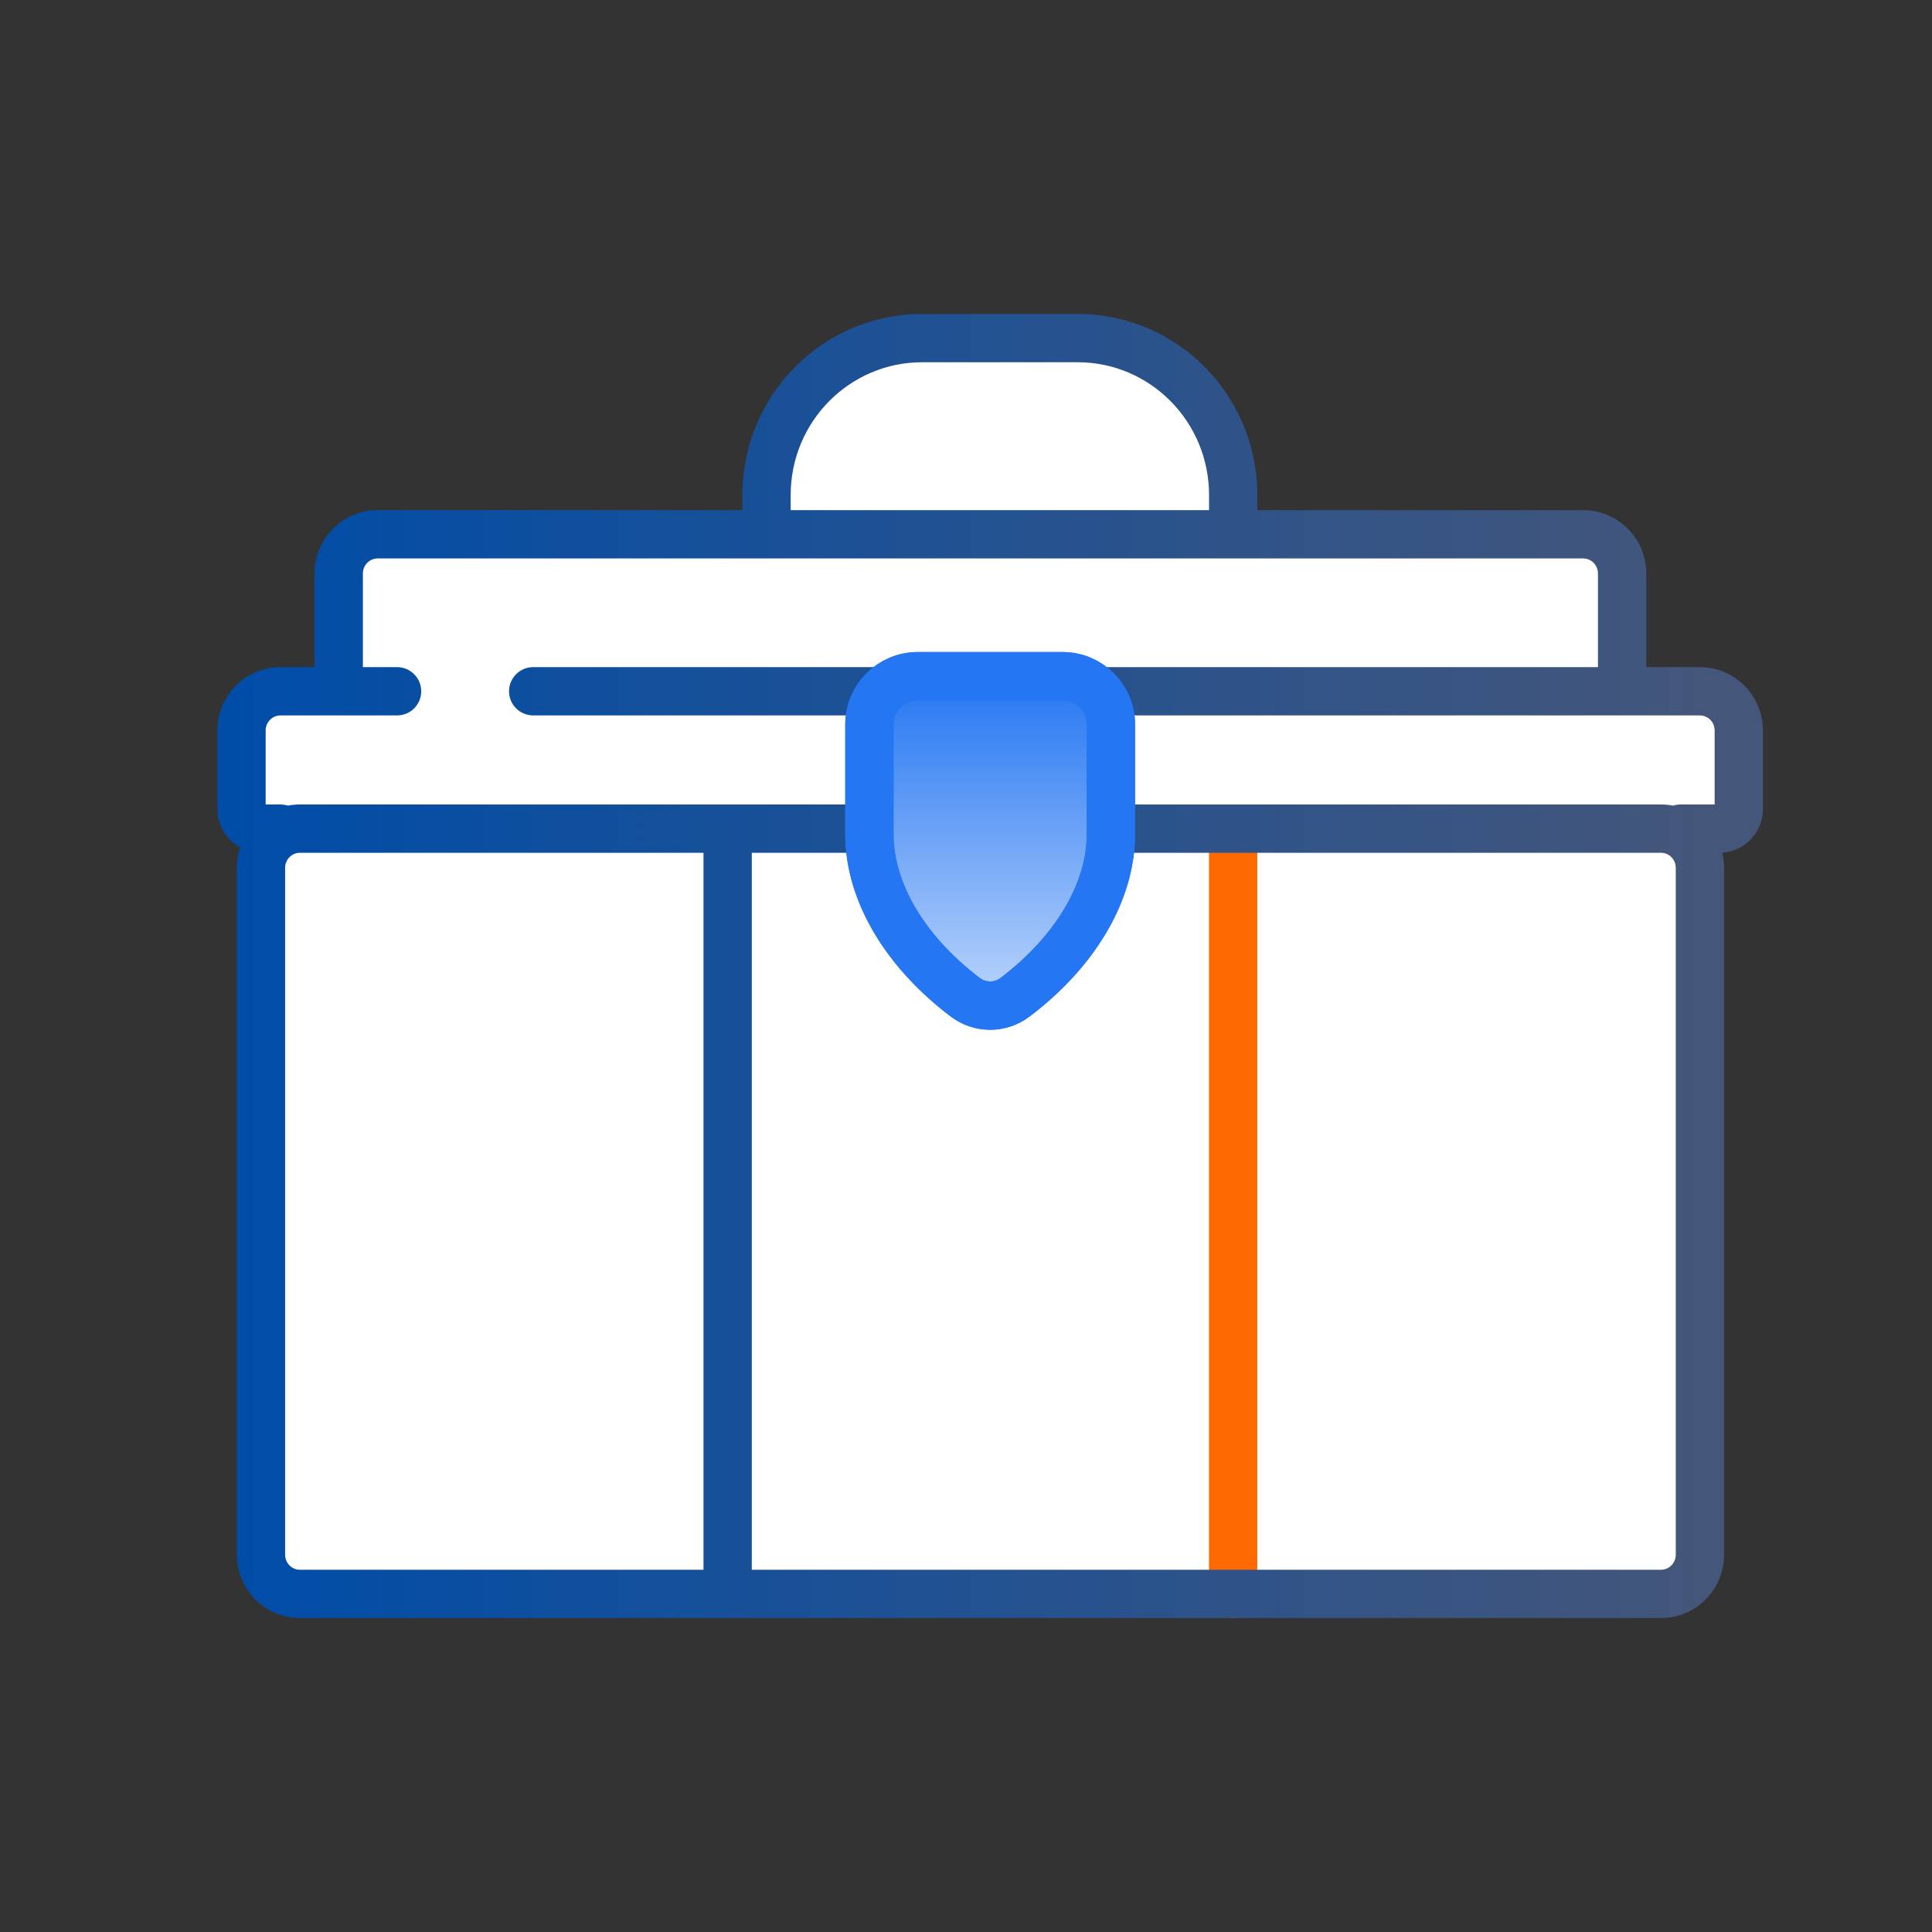 <svg width="40" height="40" viewBox="0 0 40 40" fill="none" xmlns="http://www.w3.org/2000/svg">
<rect x="0" y="0" width="40" height="40" fill="#333333" stroke="none"/>
<path d="M8.013 11H14.87C15.422 11 15.87 10.552 15.87 10V9.637C15.87 9.481 15.907 9.327 15.977 9.188L16.526 8.098C16.623 7.904 16.78 7.748 16.974 7.652L18.076 7.104C18.214 7.036 18.366 7 18.52 7H20.701H22.882C23.037 7 23.189 7.036 23.327 7.104L24.429 7.652C24.622 7.748 24.78 7.904 24.877 8.098L25.426 9.188C25.496 9.327 25.532 9.481 25.532 9.637V10C25.532 10.552 25.98 11 26.532 11H32.584C33.137 11 33.584 11.448 33.584 12V13.2C33.584 13.752 34.032 14.2 34.584 14.2H35C35.552 14.2 36 14.648 36 15.2V16C36 16.552 35.552 17 35 17H6C5.448 17 5 16.552 5 16V15.2C5 14.648 5.454 14.2 6.006 14.2C6.559 14.2 7.013 13.752 7.013 13.2V12C7.013 11.448 7.461 11 8.013 11Z" fill="white"/>
<path d="M5.403 32.185V17.926C5.403 17.476 5.763 17.111 6.208 17.111H34.39C34.834 17.111 35.195 17.476 35.195 17.926V32.185C35.195 32.635 34.834 33 34.39 33H6.208C5.763 33 5.403 32.635 5.403 32.185Z" fill="white"/>
<path d="M25.531 17.562V33" stroke="#FF6A00" stroke-linecap="round"/>
<path d="M15.565 17.562C15.565 17.286 15.341 17.062 15.065 17.062C14.789 17.062 14.565 17.286 14.565 17.562H15.565ZM14.565 33C14.565 33.276 14.789 33.5 15.065 33.5C15.341 33.5 15.565 33.276 15.565 33H14.565ZM11.039 13.812C10.763 13.812 10.539 14.036 10.539 14.312C10.539 14.589 10.763 14.812 11.039 14.812V13.812ZM34.792 16.656C34.516 16.656 34.292 16.88 34.292 17.156C34.292 17.432 34.516 17.656 34.792 17.656V16.656ZM6.513 14.312C6.513 14.589 6.737 14.812 7.013 14.812C7.289 14.812 7.513 14.589 7.513 14.312H6.513ZM33.084 14.312C33.084 14.589 33.308 14.812 33.584 14.812C33.861 14.812 34.084 14.589 34.084 14.312H33.084ZM5.805 17.656C6.081 17.656 6.305 17.432 6.305 17.156C6.305 16.88 6.081 16.656 5.805 16.656V17.656ZM8.221 14.812C8.497 14.812 8.721 14.589 8.721 14.312C8.721 14.036 8.497 13.812 8.221 13.812V14.812ZM16.37 11.062V10.25H15.37V11.062H16.37ZM19.091 7.5H22.312V6.5H19.091V7.5ZM25.032 10.25V11.062H26.032V10.25H25.032ZM22.312 7.5C23.81 7.5 25.032 8.727 25.032 10.25H26.032C26.032 8.183 24.371 6.5 22.312 6.5V7.5ZM16.37 10.25C16.37 8.727 17.593 7.5 19.091 7.5V6.5C17.032 6.5 15.37 8.183 15.37 10.25H16.37ZM14.565 17.562V33H15.565V17.562H14.565ZM11.039 14.812H35.195V13.812H11.039V14.812ZM35.5 15.125V16.75H36.5V15.125H35.5ZM35.597 16.656H34.792V17.656H35.597V16.656ZM35.5 16.75C35.5 16.703 35.539 16.656 35.597 16.656V17.656C36.1 17.656 36.5 17.246 36.5 16.75H35.5ZM35.195 14.812C35.359 14.812 35.5 14.948 35.5 15.125H36.5C36.5 14.404 35.92 13.812 35.195 13.812V14.812ZM4.903 17.969V32.188H5.903V17.969H4.903ZM6.208 33.5H34.39V32.5H6.208V33.5ZM35.695 32.188V17.969H34.695V32.188H35.695ZM34.39 16.656H6.208V17.656H34.39V16.656ZM35.695 17.969C35.695 17.248 35.115 16.656 34.39 16.656V17.656C34.554 17.656 34.695 17.792 34.695 17.969H35.695ZM34.39 33.5C35.115 33.5 35.695 32.908 35.695 32.188H34.695C34.695 32.364 34.554 32.5 34.39 32.5V33.5ZM4.903 32.188C4.903 32.908 5.483 33.5 6.208 33.5V32.5C6.043 32.5 5.903 32.364 5.903 32.188H4.903ZM5.903 17.969C5.903 17.792 6.043 17.656 6.208 17.656V16.656C5.483 16.656 4.903 17.248 4.903 17.969H5.903ZM7.513 14.312V11.875H6.513V14.312H7.513ZM7.818 11.562H32.779V10.562H7.818V11.562ZM33.084 11.875V14.312H34.084V11.875H33.084ZM32.779 11.562C32.944 11.562 33.084 11.698 33.084 11.875H34.084C34.084 11.154 33.504 10.562 32.779 10.562V11.562ZM7.513 11.875C7.513 11.698 7.654 11.562 7.818 11.562V10.562C7.093 10.562 6.513 11.154 6.513 11.875H7.513ZM5.805 16.656H5.403V17.656H5.805V16.656ZM5.5 16.75V15.125H4.5V16.75H5.5ZM5.805 14.812H8.221V13.812H5.805V14.812ZM5.5 15.125C5.5 14.948 5.641 14.812 5.805 14.812V13.812C5.08 13.812 4.5 14.404 4.5 15.125H5.5ZM5.403 16.656C5.461 16.656 5.5 16.703 5.5 16.75H4.5C4.5 17.246 4.9 17.656 5.403 17.656V16.656Z" fill="url(#paint0_linear_1739_4680)"/>
<path d="M18 17.267V15C18 14.448 18.448 14 19 14H22C22.552 14 23 14.448 23 15V17.267C23 18.5 22.224 19.734 21.013 20.648C20.709 20.878 20.291 20.878 19.987 20.648C18.776 19.734 18 18.5 18 17.267Z" fill="white" stroke="#2476F2" stroke-linecap="round"/>
<path d="M18 17.267V15C18 14.448 18.448 14 19 14H22C22.552 14 23 14.448 23 15V17.267C23 18.5 22.224 19.734 21.013 20.648C20.709 20.878 20.291 20.878 19.987 20.648C18.776 19.734 18 18.5 18 17.267Z" fill="url(#paint1_linear_1739_4680)" stroke="#2476F2" stroke-linecap="round"/>
<defs>
<linearGradient id="paint0_linear_1739_4680" x1="5" y1="22.031" x2="35.195" y2="22.031" gradientUnits="userSpaceOnUse">
<stop stop-color="#004DA8"/>
<stop offset="1" stop-color="#44567A"/>
</linearGradient>
<linearGradient id="paint1_linear_1739_4680" x1="20.5" y1="14" x2="20.5" y2="21" gradientUnits="userSpaceOnUse">
<stop stop-color="#2476F2"/>
<stop offset="1" stop-color="#2476F2" stop-opacity="0.29"/>
</linearGradient>
</defs>
</svg>

